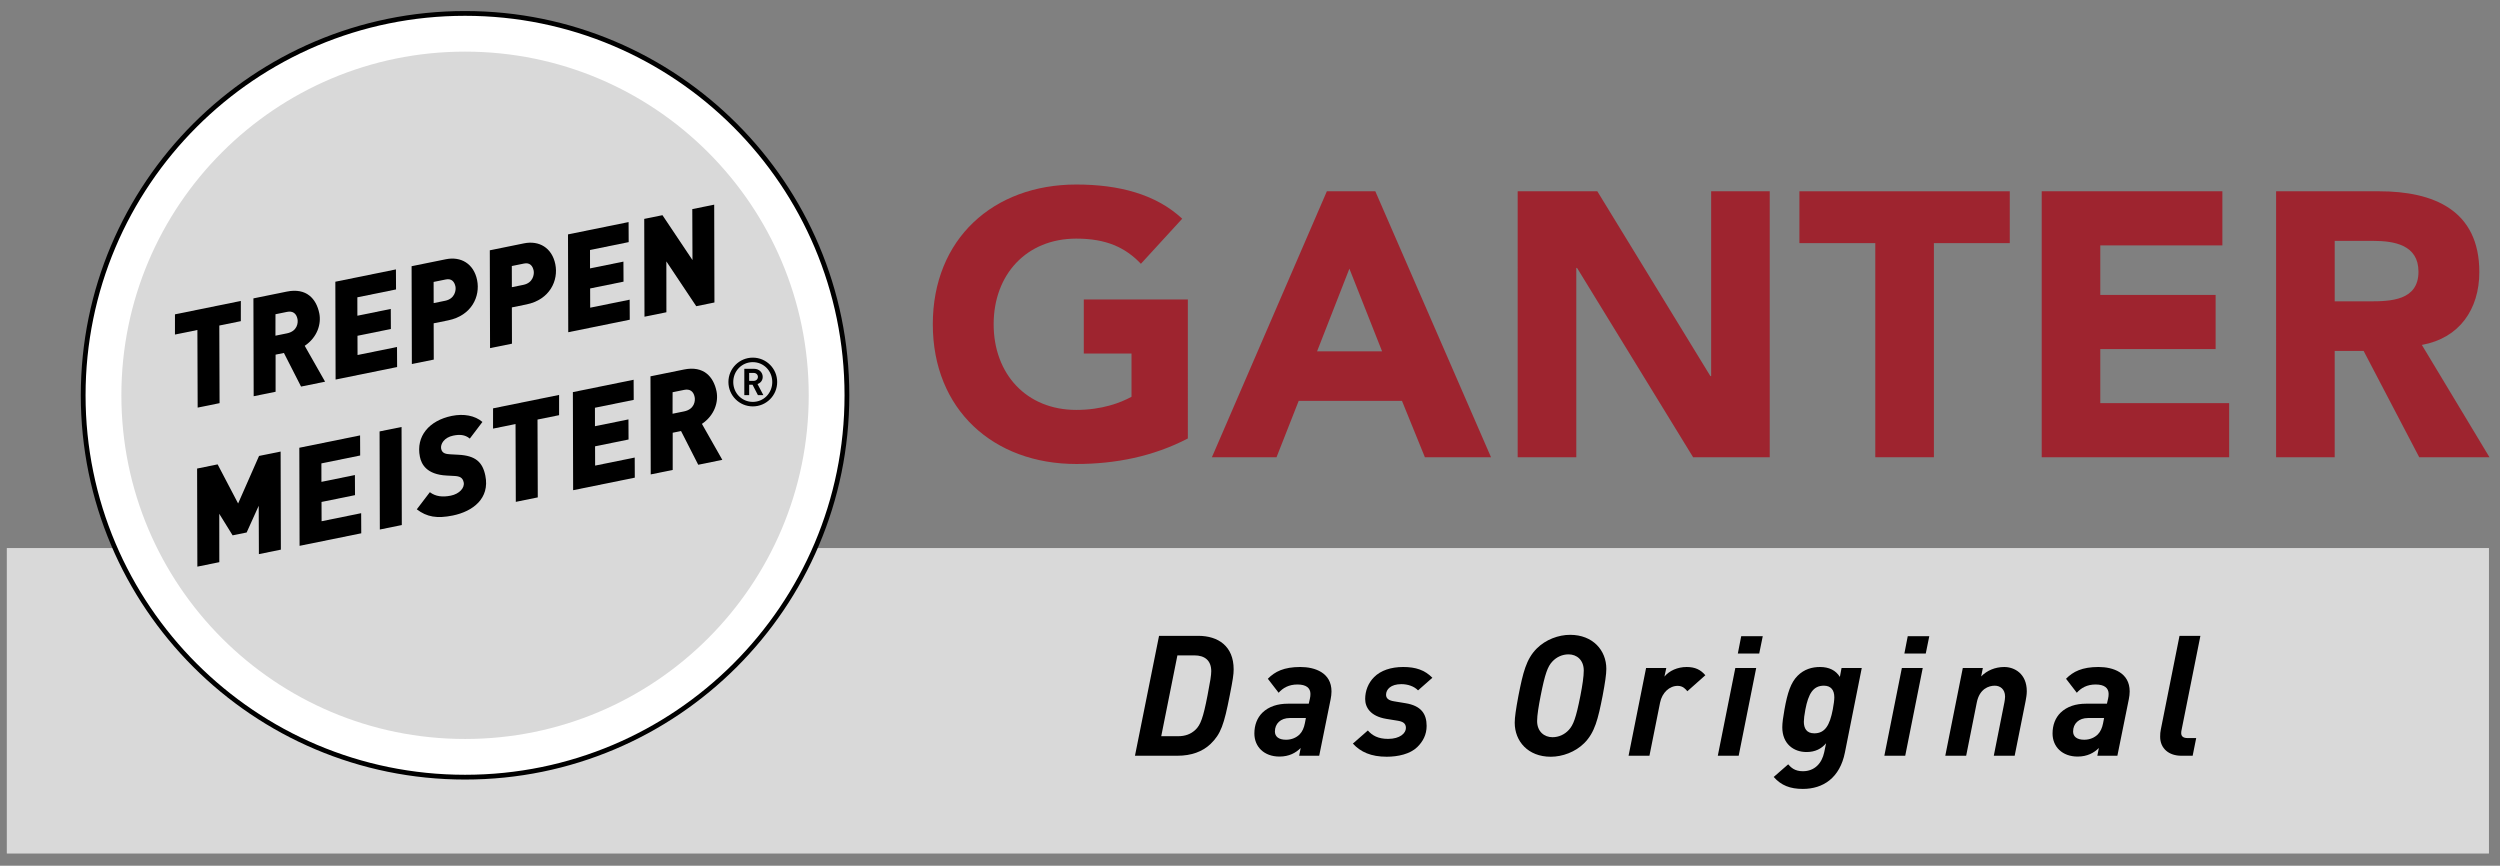 <?xml version="1.0" encoding="utf-8"?>
<!-- Generator: $$$/GeneralStr/196=Adobe Illustrator 27.6.0, SVG Export Plug-In . SVG Version: 6.00 Build 0)  -->
<svg version="1.1" xmlns="http://www.w3.org/2000/svg" xmlns:xlink="http://www.w3.org/1999/xlink" x="0px" y="0px"
	 viewBox="0 0 386 133.667" enable-background="new 0 0 386 133.667" xml:space="preserve">
<rect x="0" y="0" width="386" height="133.667" fill="#808080" stroke="none"/>
<g id="Hintergrund">
</g>
<g id="Fond">
</g>
<g id="Balken">
</g>
<g id="Button">
</g>
<g id="Hilfslinien_anzeigen">
</g>
<g id="Vordergrund">
	<rect x="1.052" y="84.618" fill="#D9D9D9" width="383.244" height="47.168"/>
	<g>
		<defs>
			<rect id="SVGID_1_" x="1.052" y="1.522" width="383.244" height="130.264"/>
		</defs>
		<clipPath id="SVGID_00000179637972524678105270000011075799722565092262_">
			<use xlink:href="#SVGID_1_"  overflow="visible"/>
		</clipPath>
		<path clip-path="url(#SVGID_00000179637972524678105270000011075799722565092262_)" fill="#FFFFFF" d="M12.843,61.034
			c0-32.562,26.397-58.961,58.961-58.961c32.563,0,58.961,26.398,58.961,58.961c0,32.563-26.397,58.96-58.961,58.96
			C39.241,119.994,12.843,93.598,12.843,61.034"/>
		<path clip-path="url(#SVGID_00000179637972524678105270000011075799722565092262_)" fill="#FFFFFF" d="M12.843,61.034
			c0-32.562,26.397-58.961,58.961-58.961c32.563,0,58.961,26.398,58.961,58.961c0,32.563-26.397,58.96-58.961,58.96
			C39.241,119.994,12.843,93.598,12.843,61.034"/>
		
			<path clip-path="url(#SVGID_00000179637972524678105270000011075799722565092262_)" fill="none" stroke="#000000" stroke-width="0.737" stroke-miterlimit="3.864" d="
			M12.843,61.034c0-32.562,26.397-58.961,58.961-58.961c32.563,0,58.961,26.398,58.961,58.961c0,32.563-26.397,58.96-58.961,58.96
			C39.241,119.994,12.843,93.598,12.843,61.034z"/>
		<path clip-path="url(#SVGID_00000179637972524678105270000011075799722565092262_)" fill-rule="evenodd" clip-rule="evenodd" d="
			M190.476,103.348c0-3.588-2.393-5.174-5.461-5.174h-6.058l-3.718,18.512h6.578c2.105,0,3.848-0.624,5.096-1.82
			c1.586-1.533,2.08-2.989,2.964-7.514C190.345,104.985,190.476,104.154,190.476,103.348 M187.017,103.634
			c0,0.598-0.156,1.586-0.572,3.718c-0.676,3.51-1.092,4.576-1.846,5.304c-0.728,0.702-1.611,1.015-2.703,1.015h-2.601l2.496-12.48
			h2.626C186.003,101.189,187.017,101.97,187.017,103.634"/>
		<path clip-path="url(#SVGID_00000179637972524678105270000011075799722565092262_)" fill-rule="evenodd" clip-rule="evenodd" d="
			M205.583,106.754c0-2.887-2.548-3.77-4.81-3.77c-2.521,0-3.928,0.701-5.018,1.819l1.664,2.158
			c0.676-0.755,1.586-1.275,2.911-1.275c1.353,0,2.002,0.548,2.002,1.457c0,0.262-0.026,0.468-0.077,0.702l-0.183,0.806h-3.224
			c-1.561,0-2.938,0.415-3.953,1.404c-0.779,0.78-1.221,1.871-1.221,3.198c0,2.054,1.508,3.562,3.873,3.562
			c1.482,0,2.523-0.57,3.276-1.326l-0.233,1.196h3.094l1.768-8.735C205.531,107.586,205.583,107.117,205.583,106.754
			 M201.63,110.861l-0.156,0.807c-0.129,0.676-0.389,1.299-0.805,1.716c-0.494,0.493-1.223,0.832-2.106,0.832
			c-1.171,0-1.718-0.52-1.718-1.274c0-1.195,0.859-2.08,2.315-2.08H201.63z"/>
		<path clip-path="url(#SVGID_00000179637972524678105270000011075799722565092262_)" fill-rule="evenodd" clip-rule="evenodd" d="
			M221.158,104.647c-1.17-1.195-2.576-1.663-4.498-1.663c-1.924,0-3.485,0.546-4.498,1.56c-0.91,0.909-1.379,2.131-1.379,3.379
			c0,1.274,0.779,2.652,3.25,3.069l1.768,0.286c0.78,0.129,1.274,0.39,1.274,1.117c0,0.807-0.912,1.689-2.756,1.689
			c-1.535,0-2.445-0.52-3.121-1.3l-2.313,2.028c1.196,1.3,2.807,2.028,5.226,2.028c1.741,0,3.613-0.417,4.706-1.481
			c0.884-0.858,1.455-1.925,1.455-3.277c0-1.871-0.858-3.119-3.274-3.509l-1.743-0.287c-0.832-0.13-1.247-0.442-1.247-1.014
			c0-0.831,0.729-1.639,2.365-1.639c0.961,0,1.949,0.312,2.574,0.962L221.158,104.647z"/>
		<path clip-path="url(#SVGID_00000179637972524678105270000011075799722565092262_)" fill-rule="evenodd" clip-rule="evenodd" d="
			M248.017,103.269c0-2.859-2.08-5.252-5.59-5.252c-1.795,0-3.771,0.729-5.148,2.108c-1.639,1.637-2.131,3.742-2.834,7.304
			c-0.391,2.081-0.572,3.328-0.572,4.161c0,2.86,2.055,5.252,5.564,5.252c1.794,0,3.796-0.728,5.174-2.106
			c1.638-1.639,2.132-3.743,2.834-7.307C247.835,105.349,248.017,104.102,248.017,103.269 M244.533,103.53
			c0,0.91-0.207,2.313-0.52,3.898c-0.676,3.434-1.092,4.525-1.795,5.278c-0.649,0.702-1.533,1.118-2.521,1.118
			c-1.248,0-2.366-0.858-2.366-2.495c0-0.91,0.235-2.315,0.546-3.901c0.676-3.432,1.092-4.523,1.795-5.276
			c0.648-0.702,1.534-1.118,2.521-1.118C243.441,101.034,244.533,101.892,244.533,103.53"/>
		<path clip-path="url(#SVGID_00000179637972524678105270000011075799722565092262_)" fill-rule="evenodd" clip-rule="evenodd" d="
			M263.306,104.257c-0.728-0.856-1.586-1.272-2.886-1.272c-1.404,0-2.678,0.57-3.432,1.48l0.286-1.325h-3.12l-2.704,13.546h3.224
			l1.638-8.19c0.312-1.56,1.456-2.6,2.73-2.6c0.832,0,1.248,0.547,1.483,0.832L263.306,104.257z"/>
		<path clip-path="url(#SVGID_00000179637972524678105270000011075799722565092262_)" fill-rule="evenodd" clip-rule="evenodd" d="
			M271.156,103.141h-3.223l-2.704,13.545h3.224L271.156,103.141z M272.17,98.226h-3.327l-0.521,2.679h3.302L272.17,98.226z"/>
		<path clip-path="url(#SVGID_00000179637972524678105270000011075799722565092262_)" fill-rule="evenodd" clip-rule="evenodd" d="
			M287.456,103.14h-3.12l-0.26,1.378c-0.624-1.014-1.663-1.533-3.067-1.533c-1.223,0-2.444,0.337-3.458,1.352
			c-1.04,1.04-1.561,2.6-2.027,5.199c-0.209,1.144-0.339,2.106-0.339,2.757c0,2.548,1.742,3.821,3.744,3.821
			c1.352,0,2.314-0.52,3.016-1.352l-0.286,1.378c-0.363,1.742-1.508,2.938-3.302,2.938c-1.273,0-1.846-0.598-2.262-1.065
			l-2.236,1.95c1.146,1.3,2.522,1.847,4.498,1.847c3.12,0,5.72-1.691,6.5-5.643L287.456,103.14z M283.218,107.664
			c0,0.416-0.078,1.04-0.234,1.871c-0.468,2.444-1.196,3.692-2.86,3.692c-1.195,0-1.61-0.78-1.61-1.793
			c0-0.417,0.077-1.041,0.233-1.873c0.469-2.444,1.197-3.692,2.86-3.692C282.698,105.869,283.218,106.546,283.218,107.664"/>
		<path clip-path="url(#SVGID_00000179637972524678105270000011075799722565092262_)" fill-rule="evenodd" clip-rule="evenodd" d="
			M296.87,103.141h-3.223l-2.704,13.545h3.224L296.87,103.141z M297.883,98.226h-3.327l-0.52,2.679h3.302L297.883,98.226z"/>
		<path clip-path="url(#SVGID_00000179637972524678105270000011075799722565092262_)" fill-rule="evenodd" clip-rule="evenodd" d="
			M312.936,106.728c0-2.704-1.898-3.743-3.485-3.743c-1.402,0-2.678,0.546-3.56,1.456l0.26-1.301h-3.095l-2.704,13.546h3.225
			l1.638-8.216c0.417-2.133,1.872-2.6,2.782-2.6c0.806,0,1.586,0.52,1.586,1.69c0,0.259-0.052,0.597-0.103,0.883l-1.638,8.242h3.223
			l1.69-8.45C312.832,107.794,312.936,107.273,312.936,106.728"/>
		<path clip-path="url(#SVGID_00000179637972524678105270000011075799722565092262_)" fill-rule="evenodd" clip-rule="evenodd" d="
			M328.822,106.754c0-2.887-2.547-3.77-4.809-3.77c-2.523,0-3.927,0.701-5.018,1.819l1.663,2.158
			c0.677-0.755,1.587-1.275,2.912-1.275c1.353,0,2.002,0.548,2.002,1.457c0,0.262-0.026,0.468-0.077,0.702l-0.183,0.806h-3.225
			c-1.56,0-2.938,0.415-3.951,1.404c-0.78,0.78-1.222,1.871-1.222,3.198c0,2.054,1.508,3.562,3.873,3.562
			c1.482,0,2.522-0.57,3.277-1.326l-0.235,1.196h3.095l1.768-8.735C328.77,107.586,328.822,107.117,328.822,106.754 M324.87,110.861
			l-0.155,0.807c-0.13,0.676-0.39,1.299-0.807,1.716c-0.493,0.493-1.222,0.832-2.105,0.832c-1.17,0-1.717-0.52-1.717-1.274
			c0-1.195,0.859-2.08,2.315-2.08H324.87z"/>
		<path clip-path="url(#SVGID_00000179637972524678105270000011075799722565092262_)" fill-rule="evenodd" clip-rule="evenodd" d="
			M339.743,98.174h-3.226l-2.885,14.455c-0.078,0.365-0.104,0.703-0.104,1.119c0,1.846,1.379,2.938,3.25,2.938h1.768l0.546-2.729
			h-1.326c-0.702,0-0.988-0.286-0.988-0.78c0-0.208,0.026-0.338,0.078-0.571L339.743,98.174z"/>
		<path clip-path="url(#SVGID_00000179637972524678105270000011075799722565092262_)" fill="#D9D9D9" d="M18.74,61.034
			c0-29.307,23.758-53.063,53.064-53.063c29.308,0,53.064,23.757,53.064,53.063c0,29.307-23.757,53.064-53.064,53.064
			C42.498,114.099,18.74,90.341,18.74,61.034"/>
	</g>
	<polygon fill-rule="evenodd" clip-rule="evenodd" points="43.328,69.721 39.997,70.397 36.765,77.738 33.601,71.699 30.433,72.344 
		30.472,87.488 33.863,86.799 33.855,79.331 35.916,82.657 38.082,82.217 39.945,78.092 39.973,85.556 43.365,84.865 	"/>
	<polygon fill-rule="evenodd" clip-rule="evenodd" points="55.597,67.225 46.216,69.133 46.255,84.277 55.778,82.341 55.763,79.236 
		49.654,80.479 49.644,77.501 54.814,76.45 54.798,73.346 49.628,74.397 49.624,71.548 55.612,70.328 	"/>
	<polygon fill-rule="evenodd" clip-rule="evenodd" points="62,65.923 58.607,66.613 58.646,81.758 62.038,81.068 	"/>
	<g>
		<defs>
			<rect id="SVGID_00000119805287977174776630000015868278649613626814_" x="1.052" y="1.522" width="383.244" height="130.264"/>
		</defs>
		<clipPath id="SVGID_00000081606867189949807170000014087534332517068673_">
			<use xlink:href="#SVGID_00000119805287977174776630000015868278649613626814_"  overflow="visible"/>
		</clipPath>
		<path clip-path="url(#SVGID_00000081606867189949807170000014087534332517068673_)" fill-rule="evenodd" clip-rule="evenodd" d="
			M74.486,65.149c-1.16-0.998-2.904-1.303-4.723-0.934c-3.494,0.711-5.576,3.135-4.928,6.322c0.229,1.125,1.023,2.729,4.119,2.887
			l1.162,0.062c0.838,0.042,1.322,0.221,1.48,0.998c0.17,0.837-0.662,1.772-1.989,2.042c-1.267,0.259-2.354,0.139-3.237-0.533
			l-2.016,2.646c1.562,1.192,3.126,1.45,5.559,0.956c3.105-0.633,5.74-2.639,5.025-6.152c-0.424-2.085-1.503-3.1-4.191-3.233
			l-1.16-0.062c-0.627-0.043-1.314-0.075-1.471-0.85c-0.151-0.737,0.472-1.758,1.861-2.04c0.961-0.195,1.795-0.174,2.561,0.459
			L74.486,65.149z"/>
		
			<polygon clip-path="url(#SVGID_00000081606867189949807170000014087534332517068673_)" fill-rule="evenodd" clip-rule="evenodd" points="
			86.325,60.975 76.128,63.049 76.126,66.178 79.599,65.472 79.64,77.487 83.032,76.797 82.992,64.78 86.323,64.104 		"/>
		
			<polygon clip-path="url(#SVGID_00000081606867189949807170000014087534332517068673_)" fill-rule="evenodd" clip-rule="evenodd" points="
			97.832,58.634 88.451,60.542 88.492,75.687 98.012,73.75 97.999,70.646 91.888,71.889 91.878,68.91 97.048,67.859 97.033,64.755 
			91.863,65.807 91.859,62.956 97.846,61.738 		"/>
		<path clip-path="url(#SVGID_00000081606867189949807170000014087534332517068673_)" fill-rule="evenodd" clip-rule="evenodd" d="
			M110.63,60.414c-0.459-2.247-1.981-3.98-5.025-3.361l-5.171,1.052l0.038,15.145l3.393-0.69l0.001-5.745l1.287-0.263l2.655,5.206
			L111.527,71l-3.15-5.551C110.359,64.109,110.957,62.029,110.63,60.414 M107.253,61.293c0.121,0.592-0.019,1.898-1.633,2.227
			l-1.777,0.361l0.006-3.32l1.798-0.366C106.485,60.023,107.071,60.394,107.253,61.293"/>
		
			<polygon clip-path="url(#SVGID_00000081606867189949807170000014087534332517068673_)" fill-rule="evenodd" clip-rule="evenodd" points="
			37.186,46.466 27.015,48.534 27.013,51.655 30.478,50.949 30.519,62.935 33.902,62.247 33.862,50.262 37.184,49.586 		"/>
		<path clip-path="url(#SVGID_00000081606867189949807170000014087534332517068673_)" fill-rule="evenodd" clip-rule="evenodd" d="
			M49.297,48.374c-0.456-2.241-1.974-3.971-5.013-3.352l-5.156,1.049l0.039,15.105l3.384-0.688v-5.731l1.284-0.262l2.648,5.192
			l3.711-0.754l-3.145-5.538C49.029,52.059,49.625,49.984,49.297,48.374 M45.931,49.25c0.121,0.592-0.019,1.894-1.629,2.221
			l-1.773,0.359l0.006-3.311l1.793-0.365C45.166,47.984,45.75,48.355,45.931,49.25"/>
		
			<polygon clip-path="url(#SVGID_00000081606867189949807170000014087534332517068673_)" fill-rule="evenodd" clip-rule="evenodd" points="
			61.132,41.595 51.777,43.498 51.816,58.603 61.314,56.671 61.298,53.575 55.205,54.814 55.195,51.845 60.351,50.796 
			60.336,47.699 55.18,48.748 55.175,45.905 61.148,44.69 		"/>
		<path clip-path="url(#SVGID_00000081606867189949807170000014087534332517068673_)" fill-rule="evenodd" clip-rule="evenodd" d="
			M73.666,43.248c-0.514-2.527-2.493-3.696-4.836-3.219l-5.28,1.073l0.039,15.104l3.383-0.686l-0.015-5.603l2.242-0.454
			C72.826,48.725,74.175,45.756,73.666,43.248 M70.324,44.246c0.107,0.529-0.063,1.88-1.592,2.191l-1.773,0.361l-0.008-3.268
			l1.896-0.385C69.723,42.968,70.169,43.492,70.324,44.246"/>
		<path clip-path="url(#SVGID_00000081606867189949807170000014087534332517068673_)" fill-rule="evenodd" clip-rule="evenodd" d="
			M85.74,40.792c-0.514-2.527-2.492-3.696-4.836-3.219l-5.28,1.074l0.039,15.104l3.383-0.687l-0.015-5.602l2.242-0.456
			C84.9,46.27,86.25,43.299,85.74,40.792 M82.398,41.79c0.107,0.529-0.063,1.88-1.592,2.191l-1.773,0.36l-0.008-3.268l1.896-0.385
			C81.797,40.511,82.245,41.036,82.398,41.79"/>
		
			<polygon clip-path="url(#SVGID_00000081606867189949807170000014087534332517068673_)" fill-rule="evenodd" clip-rule="evenodd" points="
			97.053,34.288 87.699,36.19 87.738,51.296 97.234,49.363 97.219,46.269 91.126,47.507 91.117,44.538 96.273,43.488 96.257,40.393 
			91.101,41.441 91.097,38.599 97.068,37.384 		"/>
		
			<polygon clip-path="url(#SVGID_00000081606867189949807170000014087534332517068673_)" fill-rule="evenodd" clip-rule="evenodd" points="
			110.273,31.599 106.89,32.286 106.919,40.155 102.284,33.225 99.47,33.797 99.509,48.9 102.892,48.214 102.886,40.36 
			107.499,47.276 110.31,46.703 		"/>
		<path clip-path="url(#SVGID_00000081606867189949807170000014087534332517068673_)" fill-rule="evenodd" clip-rule="evenodd" d="
			M119.996,58.983c0-2.08-1.684-3.764-3.764-3.764s-3.764,1.684-3.764,3.764c0,2.08,1.684,3.765,3.764,3.765
			S119.997,61.063,119.996,58.983 M119.238,58.983c0,1.716-1.321,3.068-3.006,3.068s-3.016-1.353-3.016-3.068
			c0-1.716,1.331-3.068,3.016-3.068S119.238,57.268,119.238,58.983 M117.865,61.012l-0.904-1.716
			c0.447-0.156,0.801-0.53,0.801-1.103c0-0.676-0.541-1.248-1.311-1.248h-1.529v4.066h0.749v-1.612h0.521l0.832,1.612H117.865z
			 M117.023,58.193c0,0.343-0.271,0.614-0.666,0.614h-0.687v-1.228h0.687C116.752,57.579,117.023,57.851,117.023,58.193"/>
	</g>
	<g>
		<path fill="#9E242F" d="M183.406,67.697c-5.336,2.783-11.194,3.943-17.226,3.943c-12.818,0-22.155-8.409-22.155-21.575
			c0-13.166,9.337-21.575,22.155-21.575c6.496,0,12.237,1.45,16.355,5.278l-6.38,6.96c-2.436-2.552-5.394-3.886-9.976-3.886
			c-7.714,0-12.76,5.568-12.76,13.224c0,7.656,5.046,13.224,12.76,13.224c3.944,0,6.844-1.102,8.526-2.03v-6.67h-7.366v-8.352
			h16.065V67.697z"/>
		<path fill="#9E242F" d="M204.867,29.534h7.481l17.864,41.063h-10.209l-3.537-8.7h-15.949l-3.422,8.7h-9.977L204.867,29.534z
			 M208.346,41.482l-4.987,12.76h10.033L208.346,41.482z"/>
		<path fill="#9E242F" d="M234.331,29.534h12.296l17.457,28.535h0.117V29.534h9.047v41.063h-11.832l-17.921-29.232h-0.116v29.232
			h-9.048V29.534z"/>
		<path fill="#9E242F" d="M289.545,37.538H277.83v-8.004h32.479v8.004h-11.716v33.06h-9.048V37.538z"/>
		<path fill="#9E242F" d="M315.24,29.534h27.896v8.352h-18.85v7.656h17.807v8.352h-17.807v8.352h19.895v8.353H315.24V29.534z"/>
		<path fill="#9E242F" d="M351.431,29.534h15.891c8.41,0,15.486,2.9,15.486,12.47c0,5.742-3.074,10.208-8.874,11.251l10.44,17.342
			h-10.846l-8.584-16.414h-4.467v16.414h-9.047V29.534z M360.478,46.528h5.336c3.307,0,7.598-0.116,7.598-4.582
			c0-4.118-3.711-4.756-7.018-4.756h-5.916V46.528z"/>
	</g>
</g>
</svg>
